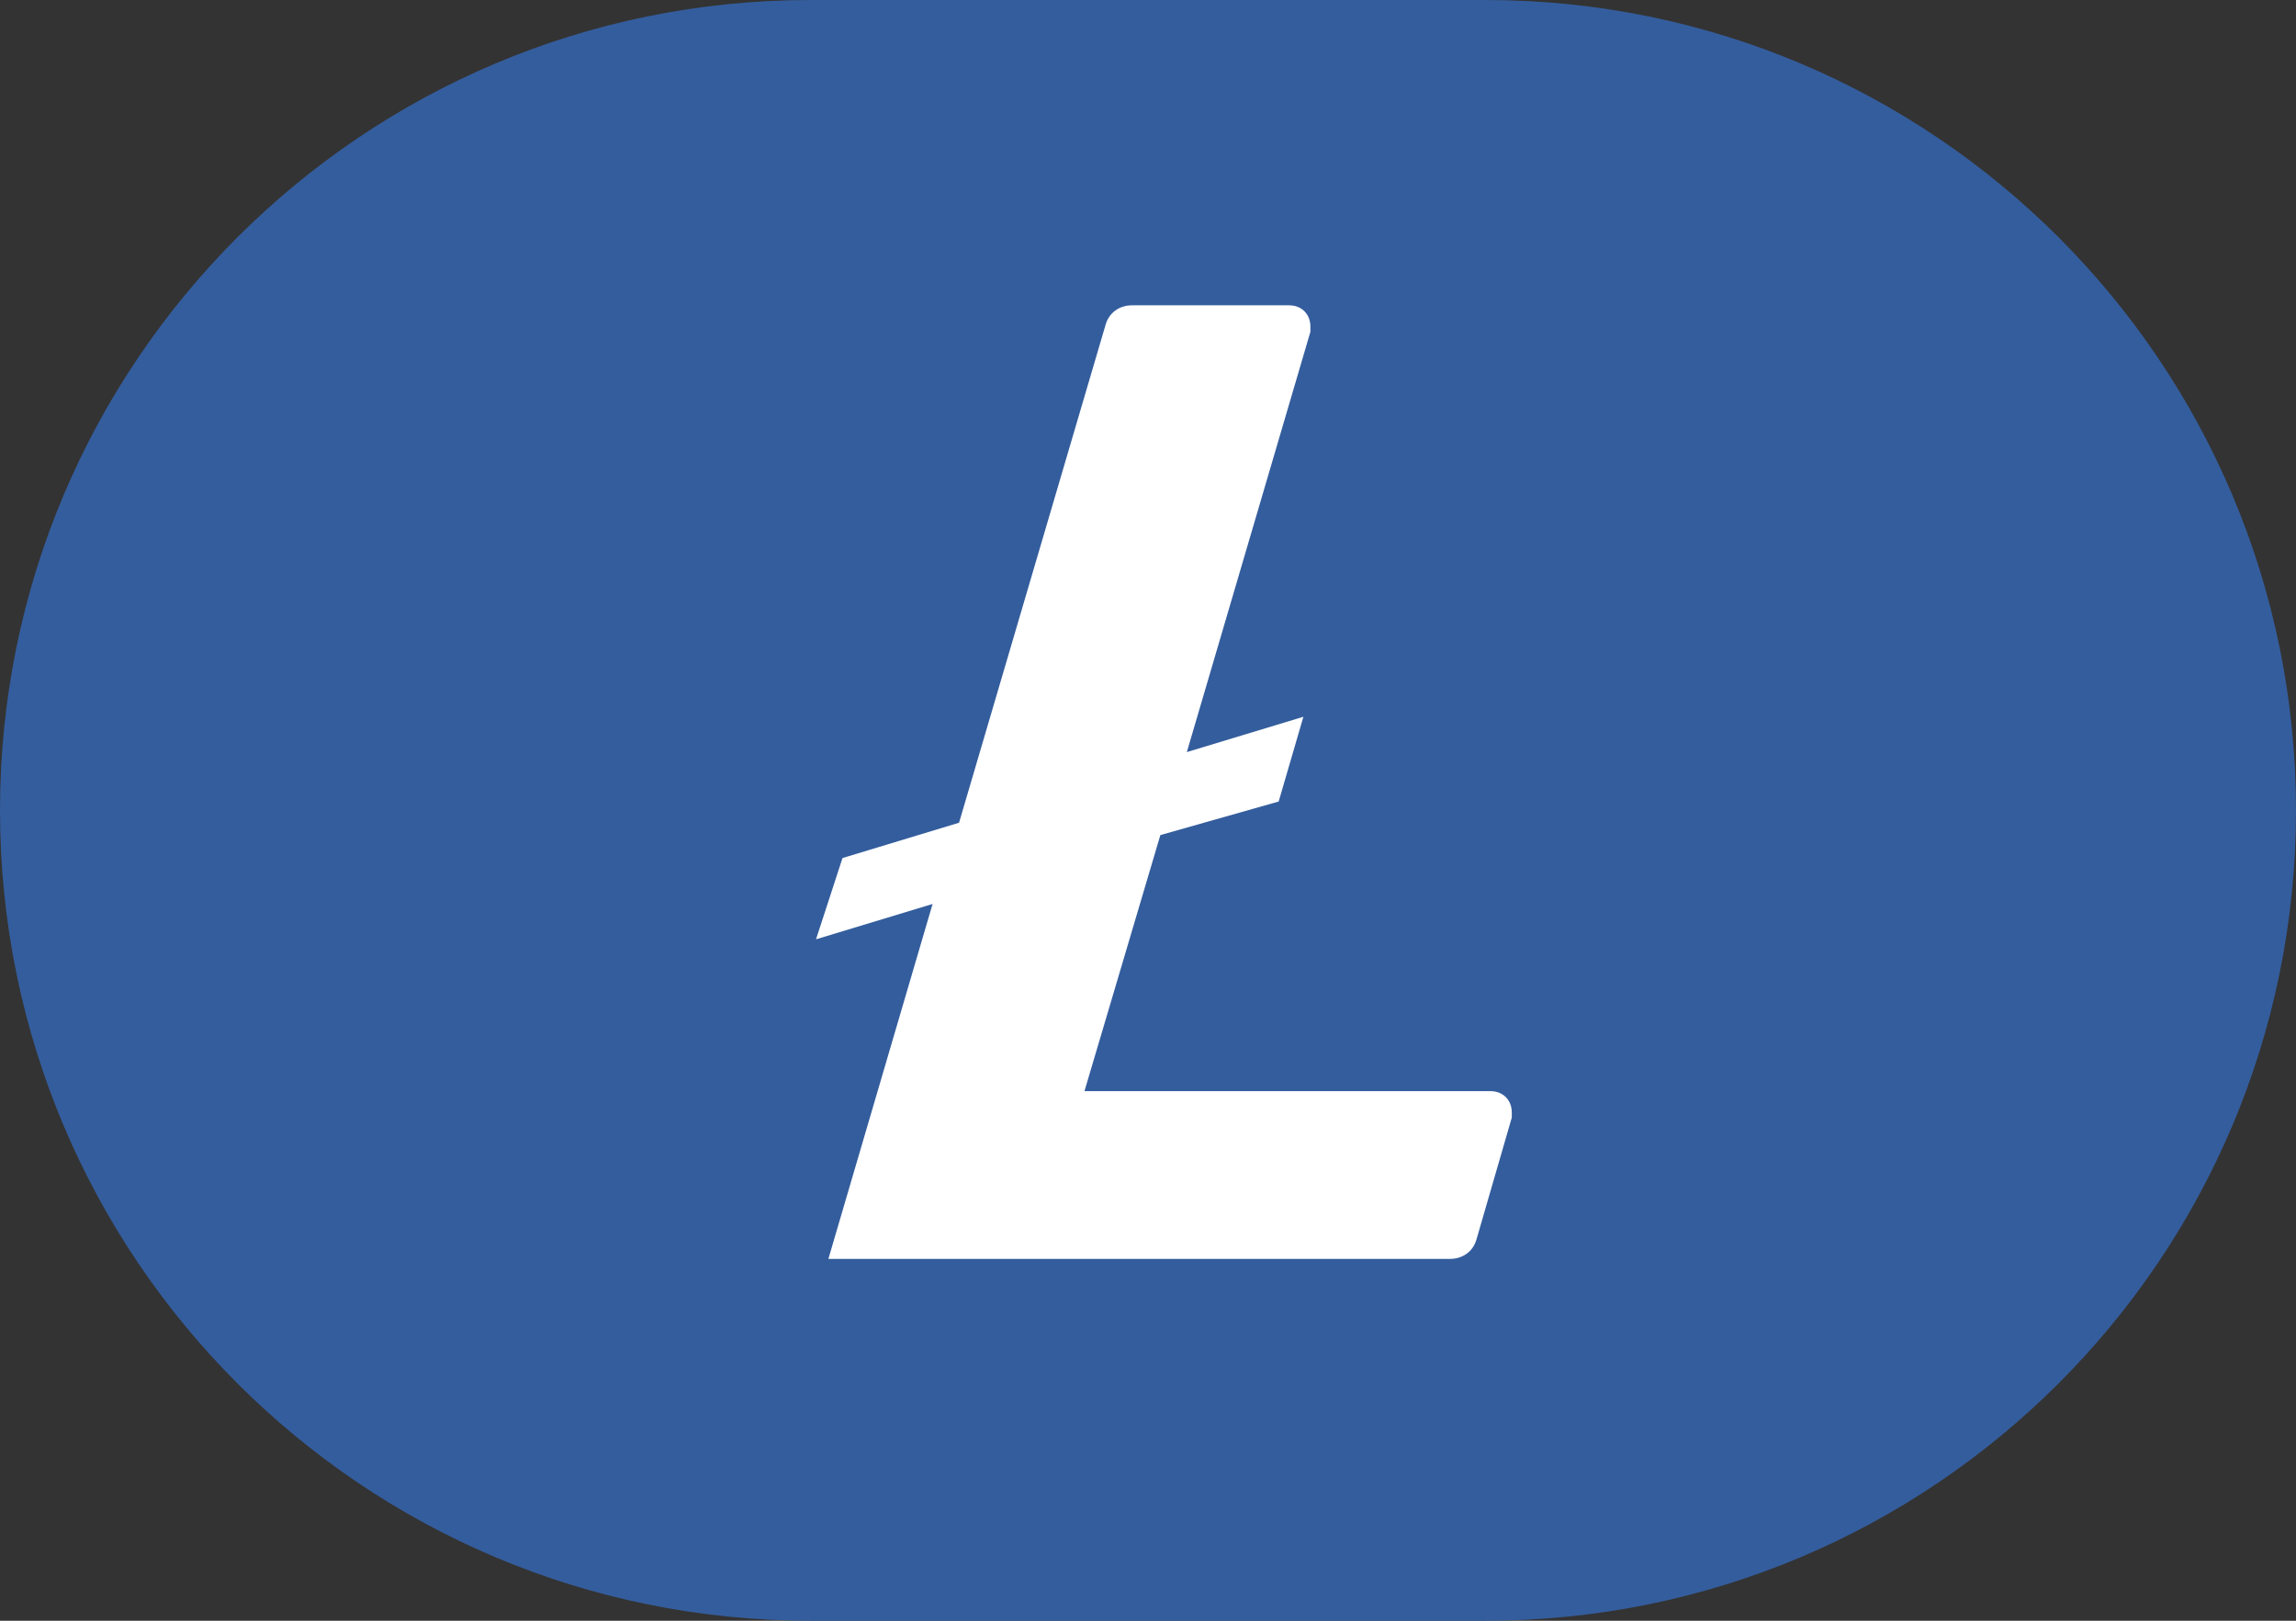 <svg height="24" viewBox="0 0 34 24" width="34" xmlns="http://www.w3.org/2000/svg"><rect x="0" y="0" width="34" height="24" fill="#333333" stroke="none"/><g fill="none" fill-rule="evenodd"><path d="m12 0h10c6.627-0 12 5.373 12 12s-5.373 12-12 12h-10c-6.627 0-12-5.373-12-12s5.373-12 12-12z" fill="#345d9d"/><path d="m17.183 12.366-1.124 3.792h6.014c.183 0 .314.131.314.314v.078l-.523 1.804c-.052.183-.209.288-.392.288h-9.205l1.543-5.256-1.726.523.392-1.203 1.726-.523 2.17-7.374c.052-.183.209-.288.392-.288h2.327c.183 0 .314.131.314.314v.078l-1.83 6.224 1.726-.523-.366 1.255z" fill="#fff" fill-rule="nonzero"/></g></svg>